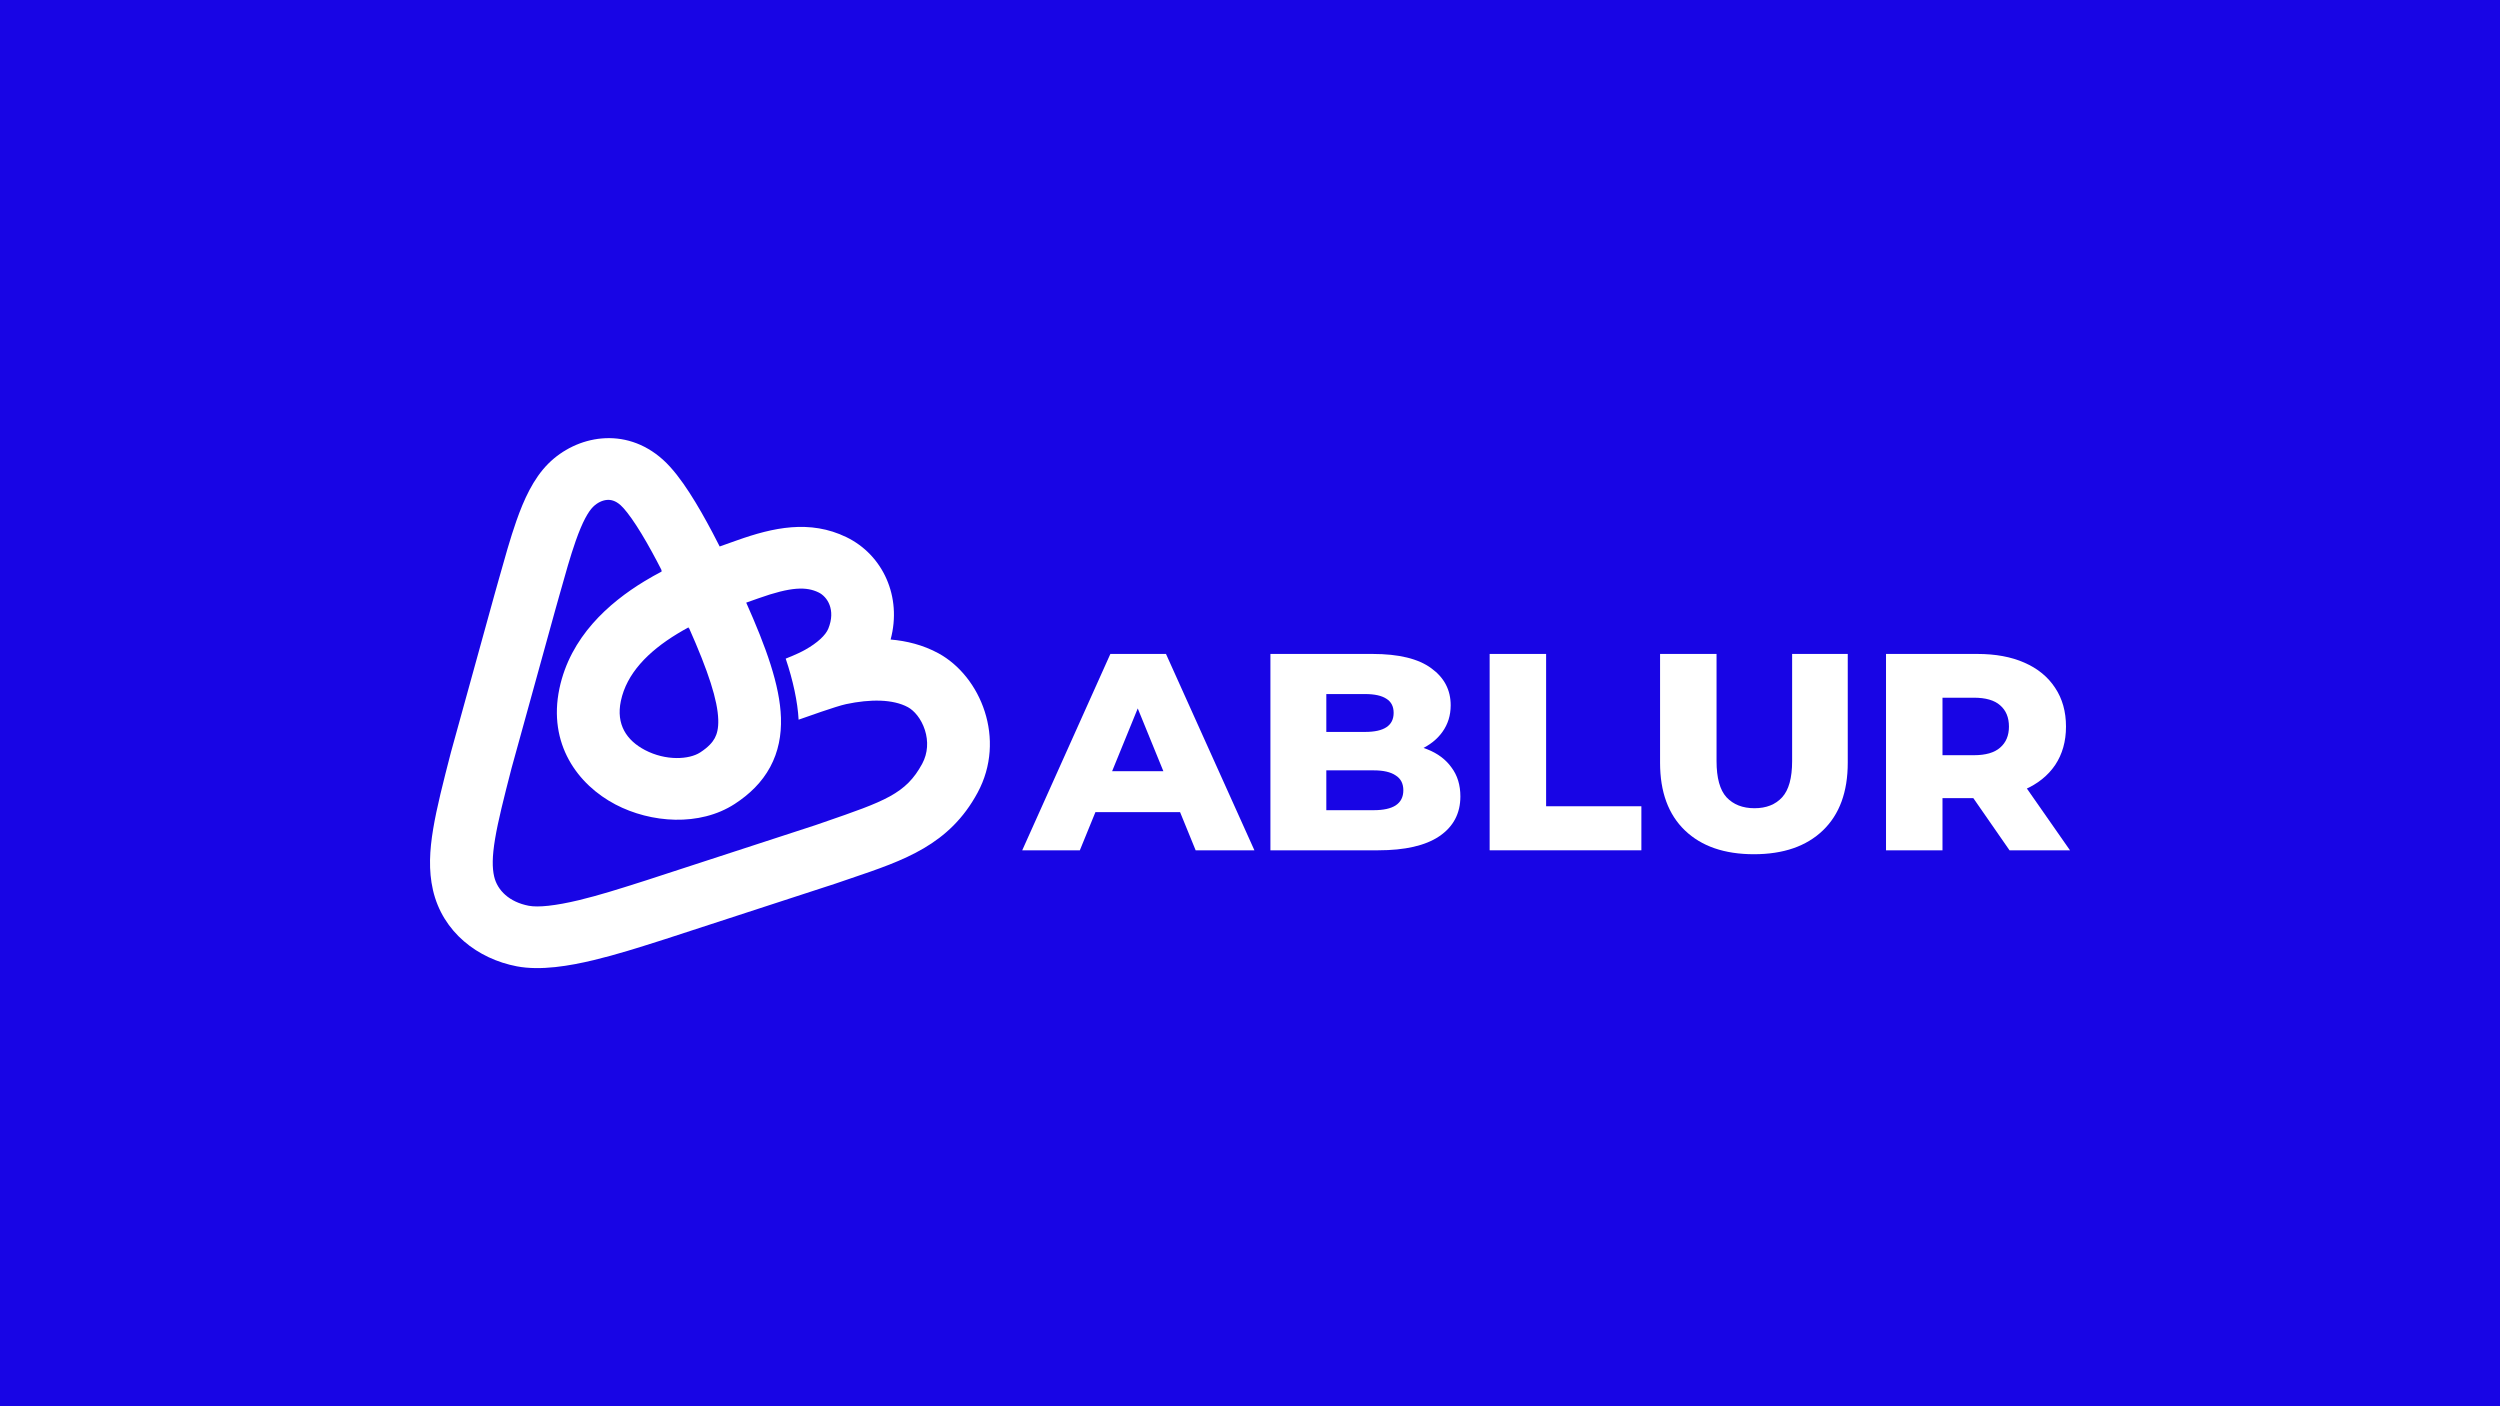 <svg width="880" height="495" viewBox="0 0 880 495" fill="none" xmlns="http://www.w3.org/2000/svg">
<rect width="880" height="495" fill="#1805E5"/>
<path fill-rule="evenodd" clip-rule="evenodd" d="M213.657 175.973C212.123 176.098 210.312 176.869 208.76 178.413C207.077 180.088 205.046 183.597 202.646 190.418C200.772 195.745 199.017 202.006 196.932 209.445C196.417 211.282 195.882 213.19 195.321 215.174L180.091 270.297C177.308 281.085 175.324 288.931 174.265 295.285C173.215 301.586 173.249 305.506 173.938 308.512C175.065 313.434 179.307 317.526 186.131 318.832C189.396 319.457 195.419 318.864 203.789 316.853C210.852 315.157 218.192 312.822 224.894 310.691C225.726 310.427 226.548 310.165 227.358 309.909L286.96 290.475C288.022 290.107 289.052 289.751 290.052 289.406C311.458 282.014 318.888 279.448 324.614 268.836C326.642 265.077 326.806 260.865 325.564 256.974C324.263 252.898 321.721 250.087 319.609 248.939C314.297 246.052 306.296 246.06 297.845 247.848C294.322 248.593 283.548 252.484 281.111 253.327C280.786 247.166 279.162 239.502 276.565 231.838C280.388 230.332 282.358 229.315 283.417 228.721C287.803 226.258 290.639 223.562 291.565 221.285C294.275 214.623 291.198 210.022 288.163 208.549C283.914 206.487 278.625 206.45 266.938 210.617C266.335 210.832 265.702 211.056 265.04 211.289C264.284 211.556 263.491 211.836 262.667 212.13C269.608 227.725 274.539 241.203 274.895 252.662C275.084 258.713 274.026 264.576 271.101 269.997C268.19 275.394 263.833 279.601 258.618 282.987C246.262 291.007 229.12 289.717 216.661 283.188C203.327 276.202 192.811 261.864 196.919 242.345C200.742 224.185 214.271 212.24 226.802 204.621C228.88 203.357 230.984 202.181 233.078 201.087C232.48 199.915 231.87 198.736 231.25 197.562C228.856 193.024 226.394 188.685 224.047 185.064C221.59 181.274 219.672 178.924 218.466 177.841C216.612 176.176 214.981 175.866 213.657 175.973ZM253.327 192.362C252.524 190.773 251.696 189.165 250.849 187.561C248.29 182.71 245.494 177.755 242.666 173.392C239.947 169.198 236.772 164.873 233.354 161.805C219.968 149.785 202.803 153.449 193.056 163.149C187.679 168.499 184.352 176.007 181.78 183.317C179.65 189.37 177.651 196.509 175.548 204.018C175.053 205.788 174.551 207.579 174.041 209.381L174.031 209.414L158.734 264.78L158.711 264.869C155.987 275.431 153.723 284.288 152.476 291.772C151.216 299.326 150.819 306.388 152.397 313.282C155.803 328.158 168.191 337.521 181.915 340.147C190.333 341.758 200.523 339.991 209.029 337.948C216.938 336.048 225.092 333.452 231.709 331.346C232.556 331.077 233.377 330.815 234.17 330.564L234.215 330.55L294.101 311.023L294.196 310.99C296.035 310.354 297.85 309.739 299.64 309.132C318.303 302.805 334.187 297.421 344.118 279.014C354.272 260.194 345.273 238.079 330.29 229.935C324.907 227.008 319.122 225.6 313.496 225.111C317.549 210.051 310.8 195.321 297.934 189.076C285.075 182.836 272.133 185.667 259.413 190.202C258.842 190.406 258.214 190.627 257.535 190.865C256.292 191.302 254.878 191.8 253.327 192.362ZM242.422 220.798C241.078 221.522 239.738 222.285 238.414 223.091C228.043 229.396 220.566 237.125 218.541 246.747C216.801 255.011 220.571 260.632 227.043 264.024C234.39 267.874 242.576 267.381 246.455 264.864C249.357 262.979 250.805 261.287 251.597 259.82C252.375 258.376 252.922 256.409 252.826 253.327C252.614 246.532 249.436 236.552 242.423 220.8L242.422 220.798Z" fill="white"/>
<mask id="mask0_201_4" style="mask-type:alpha" maskUnits="userSpaceOnUse" x="196" y="185" width="119" height="71">
<path fill-rule="evenodd" clip-rule="evenodd" d="M287.867 208.484C283.619 206.422 278.331 206.385 266.645 210.551C266.043 210.766 265.409 210.99 264.748 211.223C257.704 213.712 247.525 217.307 238.125 223.023C227.756 229.328 220.281 237.055 218.255 246.676C217.02 252.547 211.178 256.321 205.209 255.106C199.239 253.89 195.401 248.146 196.637 242.275C200.459 224.117 213.986 212.174 226.515 204.556C238.008 197.568 250.301 193.245 257.244 190.803C257.923 190.564 258.55 190.343 259.121 190.14C271.839 185.605 284.779 182.774 297.636 189.014C311.707 195.843 318.46 212.823 311.766 229.281C309.502 234.848 303.078 237.555 297.418 235.329C291.758 233.102 289.004 226.784 291.268 221.218C293.978 214.556 290.901 209.957 287.867 208.484Z" fill="white"/>
</mask>
<g mask="url(#mask0_201_4)">
<g filter="url(#filter0_d_201_4)">
<path fill-rule="evenodd" clip-rule="evenodd" d="M217.469 162.444C221.58 158.016 228.561 157.704 233.064 161.747C236.481 164.815 239.656 169.139 242.374 173.332C245.201 177.694 247.997 182.648 250.556 187.499C255.679 197.209 260.139 207.048 262.355 212.025C269.303 227.634 274.242 241.122 274.598 252.59C274.787 258.639 273.73 264.502 270.805 269.922C267.894 275.318 263.538 279.525 258.323 282.91C253.235 286.212 246.389 284.833 243.03 279.829C239.672 274.826 241.074 268.092 246.162 264.789C249.064 262.906 250.512 261.214 251.303 259.746C252.082 258.303 252.628 256.336 252.532 253.254C252.321 246.461 249.143 236.482 242.131 220.733C239.971 215.881 235.743 206.563 230.96 197.498C228.566 192.961 226.105 188.623 223.758 185.003C221.301 181.213 219.384 178.863 218.178 177.78C213.676 173.738 213.359 166.872 217.469 162.444Z" fill="white"/>
</g>
</g>
<path d="M663.876 299.306V230.187H696.005C702.431 230.187 707.953 231.208 712.572 233.248C717.257 235.289 720.871 238.251 723.415 242.135C725.958 245.953 727.23 250.495 727.23 255.761C727.23 260.961 725.958 265.471 723.415 269.289C720.871 273.041 717.257 275.937 712.572 277.978C707.953 279.953 702.431 280.94 696.005 280.94H674.921L683.756 272.744V299.306H663.876ZM707.351 299.306L689.881 274.127H711.065L728.636 299.306H707.351ZM683.756 274.818L674.921 265.833H694.8C698.95 265.833 702.029 264.944 704.037 263.167C706.112 261.389 707.15 258.921 707.15 255.761C707.15 252.536 706.112 250.034 704.037 248.257C702.029 246.479 698.95 245.591 694.8 245.591H674.921L683.756 236.605V274.818Z" fill="white"/>
<path d="M617.377 300.688C607.002 300.688 598.903 297.89 593.079 292.295C587.256 286.7 584.344 278.768 584.344 268.499V230.187H604.224V267.906C604.224 273.831 605.395 278.076 607.738 280.644C610.148 283.211 613.427 284.495 617.577 284.495C621.727 284.495 624.974 283.211 627.316 280.644C629.659 278.076 630.83 273.831 630.83 267.906V230.187H650.409V268.499C650.409 278.768 647.497 286.7 641.674 292.295C635.851 297.89 627.751 300.688 617.377 300.688Z" fill="white"/>
<path d="M524.353 299.306V230.187H544.232V283.803H577.766V299.306H524.353Z" fill="white"/>
<path d="M447.187 299.306V230.187H483.13C492.367 230.187 499.262 231.866 503.813 235.223C508.365 238.514 510.641 242.859 510.641 248.257C510.641 251.811 509.67 254.938 507.729 257.637C505.855 260.27 503.177 262.377 499.697 263.957C496.283 265.471 492.2 266.228 487.448 266.228L489.456 261.488C494.409 261.488 498.726 262.245 502.408 263.759C506.089 265.207 508.934 267.347 510.942 270.177C513.017 272.942 514.054 276.332 514.054 280.347C514.054 286.338 511.578 291.011 506.625 294.369C501.738 297.66 494.576 299.306 485.139 299.306H447.187ZM466.865 285.186H483.532C486.946 285.186 489.523 284.626 491.263 283.507C493.07 282.322 493.974 280.545 493.974 278.175C493.974 275.805 493.07 274.061 491.263 272.942C489.523 271.757 486.946 271.165 483.532 271.165H465.46V257.637H480.52C483.867 257.637 486.377 257.078 488.05 255.959C489.724 254.84 490.56 253.161 490.56 250.923C490.56 248.685 489.724 247.039 488.05 245.986C486.377 244.867 483.867 244.307 480.52 244.307H466.865V285.186Z" fill="white"/>
<path d="M359.824 299.306L390.848 230.188H410.426L441.551 299.306H420.868L396.571 239.766H404.402L380.105 299.306H359.824ZM376.792 285.877L381.912 271.461H416.25L421.37 285.877H376.792Z" fill="white"/>
<defs>
<filter id="filter0_d_201_4" x="182.564" y="126.889" width="124.074" height="189.835" filterUnits="userSpaceOnUse" color-interpolation-filters="sRGB">
<feFlood flood-opacity="0" result="BackgroundImageFix"/>
<feColorMatrix in="SourceAlpha" type="matrix" values="0 0 0 0 0 0 0 0 0 0 0 0 0 0 0 0 0 0 127 0" result="hardAlpha"/>
<feOffset/>
<feGaussianBlur stdDeviation="16.009"/>
<feComposite in2="hardAlpha" operator="out"/>
<feColorMatrix type="matrix" values="0 0 0 0 0 0 0 0 0 0 0 0 0 0 0 0 0 0 0.38 0"/>
<feBlend mode="normal" in2="BackgroundImageFix" result="effect1_dropShadow_201_4"/>
<feBlend mode="normal" in="SourceGraphic" in2="effect1_dropShadow_201_4" result="shape"/>
</filter>
</defs>
</svg>

